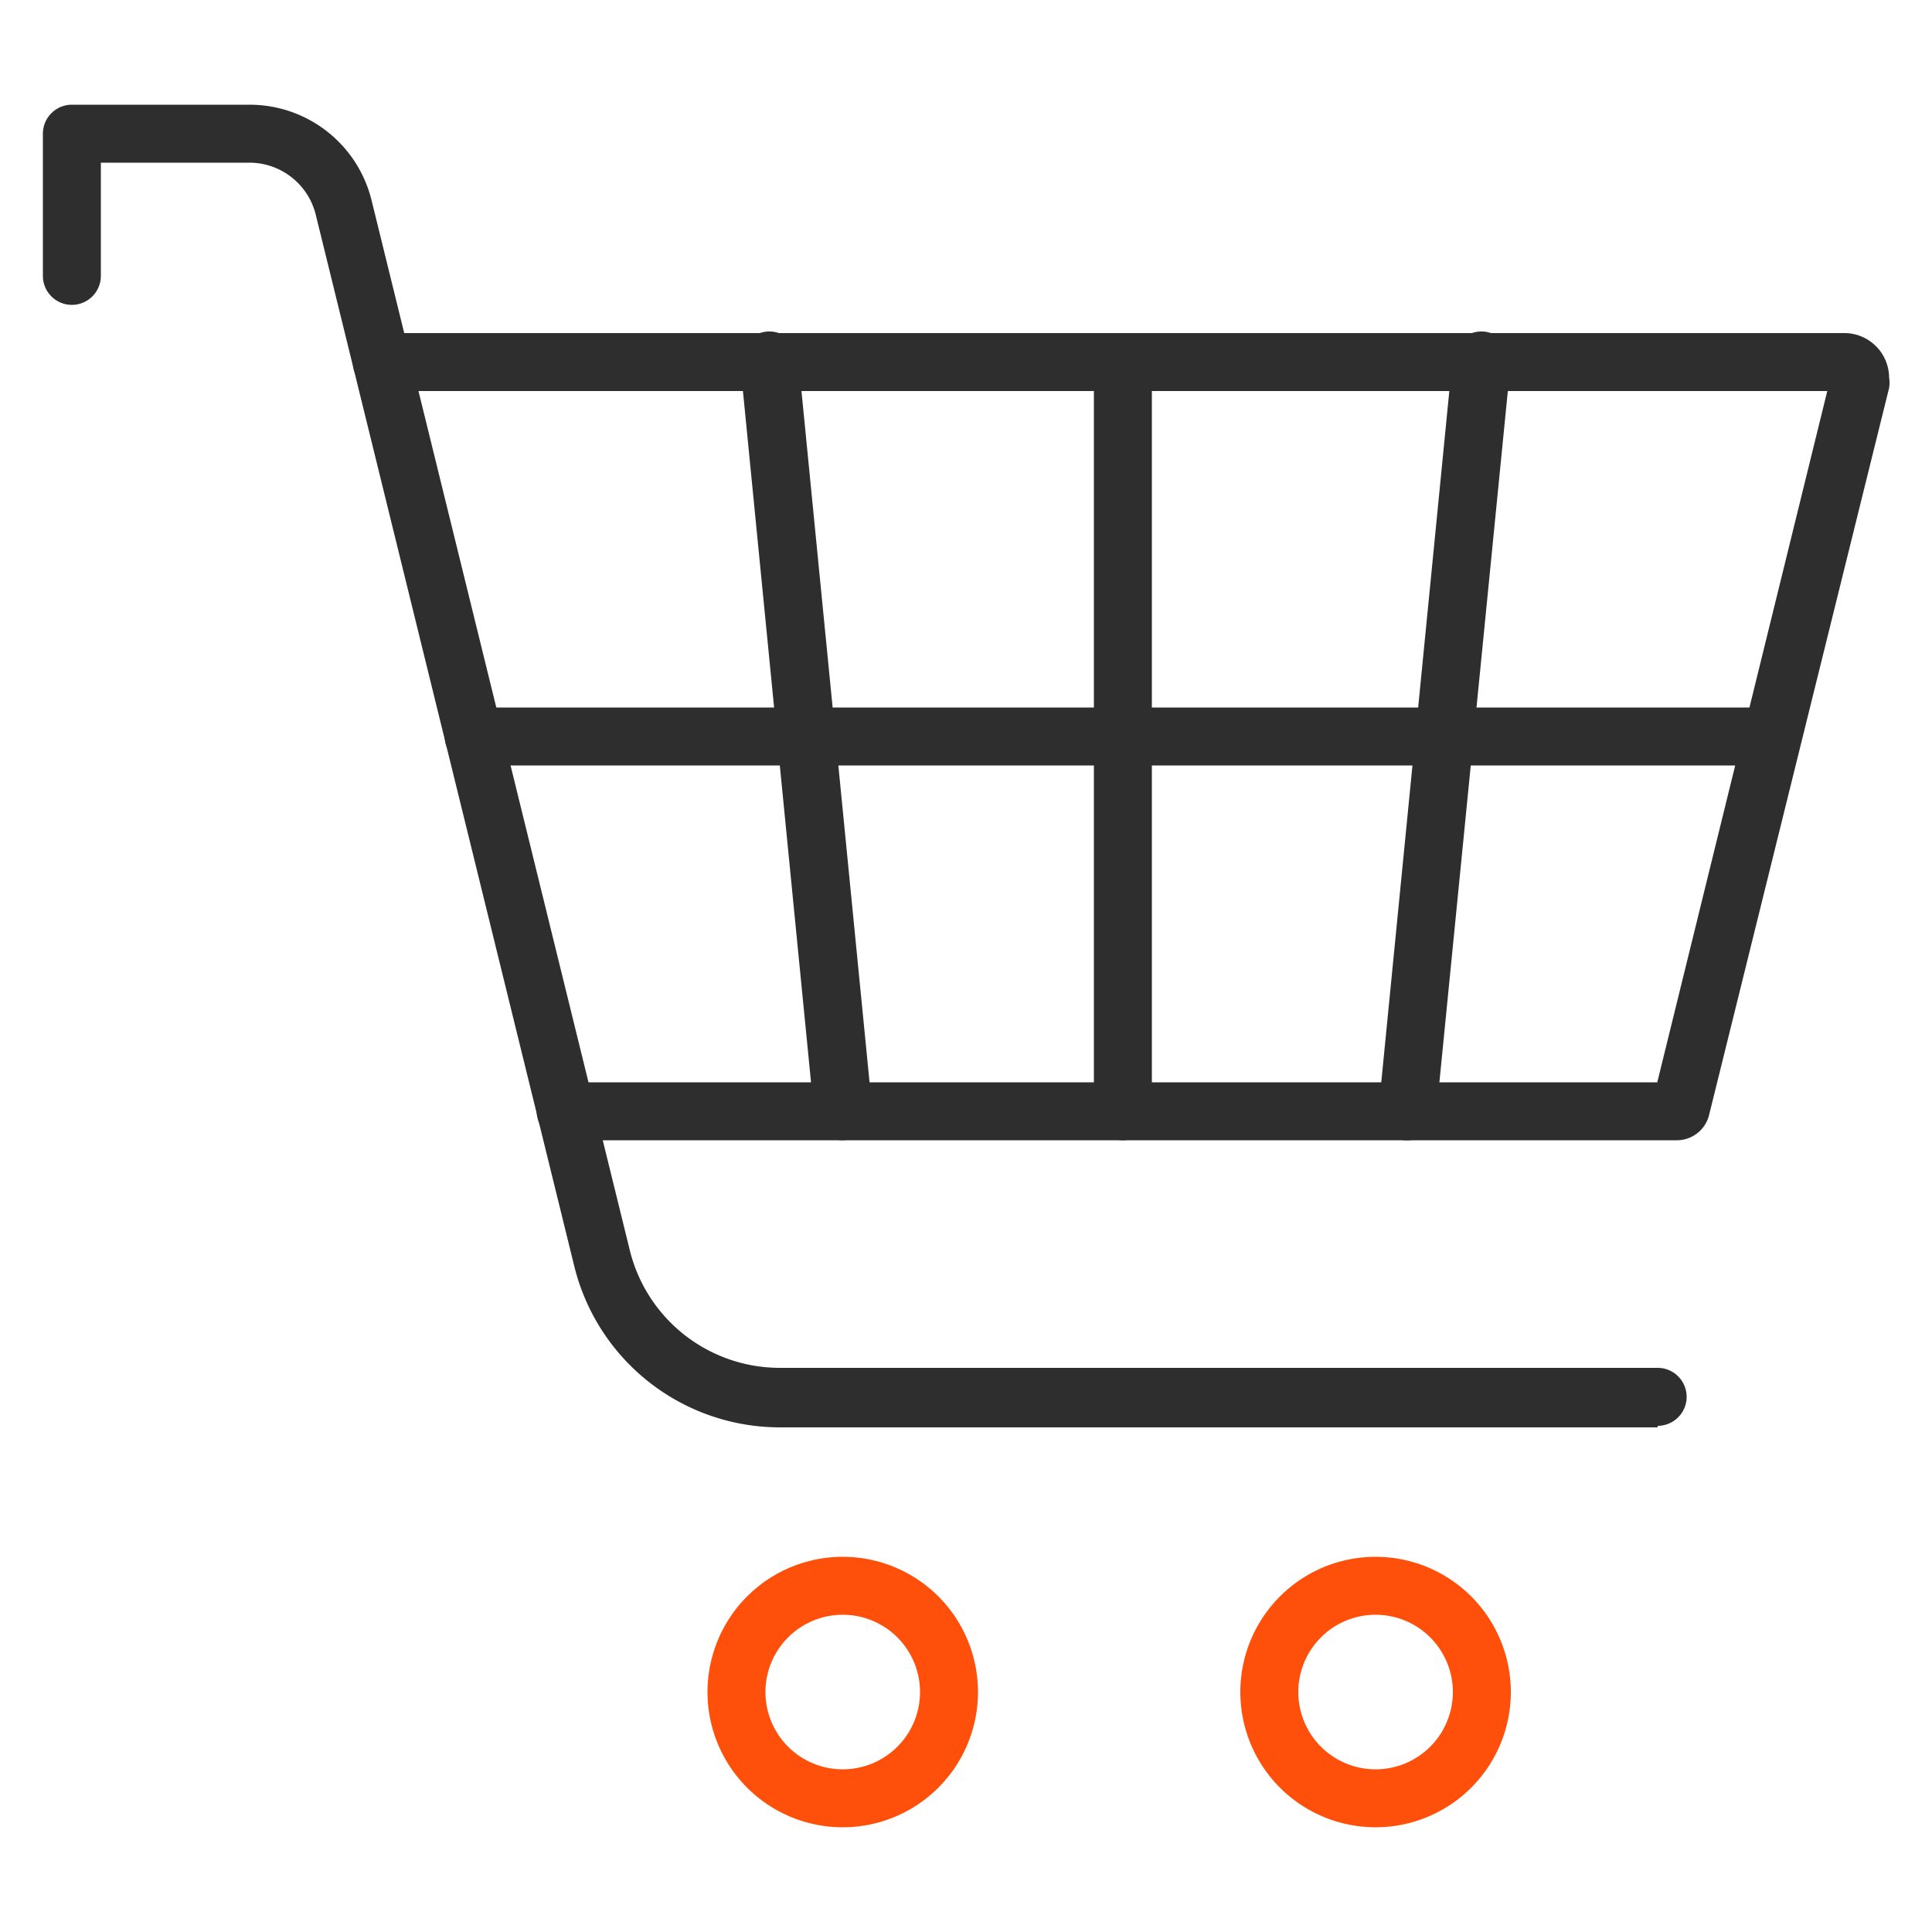<svg xmlns="http://www.w3.org/2000/svg" viewBox="0 0 50 50"><defs><style>.cls-1{fill:none;}.cls-2{fill:#2e2e2e;}.cls-3{fill:#ff500b;}</style></defs><g id="Boxes"><rect class="cls-1" width="50" height="50"/></g><g id="icons"><path class="cls-2" d="M42.9,36.94H20.19a5.48,5.48,0,0,1-5.33-4.18L8.17,5.55A1.77,1.77,0,0,0,6.45,4.21H2.61V7.14a.75.75,0,1,1-1.5,0V3.46a.75.75,0,0,1,.75-.75H6.45A3.25,3.25,0,0,1,9.62,5.2l6.69,27.2a4,4,0,0,0,3.88,3H42.9a.75.75,0,1,1,0,1.5Z"/><path class="cls-2" d="M43.4,29.51H14.64a.75.75,0,0,1,0-1.5H42.89l4.4-17.89H9.88a.75.75,0,0,1,0-1.5H47.74a1.16,1.16,0,0,1,1.15,1.15.84.84,0,0,1,0,.27L44.23,28.86A.86.86,0,0,1,43.4,29.51Z"/><path class="cls-2" d="M36.43,29.51h-.08a.75.75,0,0,1-.67-.74v-.08L37.59,9.29a.75.75,0,0,1,1.5.08.17.17,0,0,1,0,.07L37.17,28.83A.75.75,0,0,1,36.43,29.51Z"/><path class="cls-2" d="M21.81,29.51a.75.75,0,0,1-.74-.68L19.16,9.44a.17.17,0,0,1,0-.07.75.75,0,0,1,1.5-.08l1.91,19.39v.08a.75.75,0,0,1-.67.74Z"/><path class="cls-2" d="M29.06,29.51a.76.76,0,0,1-.75-.75V9.37a.75.75,0,0,1,1.5,0V28.76A.75.75,0,0,1,29.06,29.51Z"/><path class="cls-2" d="M45.87,19.81H12.26a.75.75,0,0,1,0-1.5H45.87a.75.75,0,0,1,0,1.5Z"/><path class="cls-3" d="M21.81,47.29a3.5,3.5,0,1,1,3.5-3.5A3.5,3.5,0,0,1,21.81,47.29Zm0-5.5a2,2,0,1,0,2,2A2,2,0,0,0,21.81,41.79Z"/><path class="cls-3" d="M35.6,47.29a3.5,3.5,0,1,1,3.5-3.5A3.5,3.5,0,0,1,35.6,47.29Zm0-5.5a2,2,0,1,0,2,2A2,2,0,0,0,35.6,41.79Z"/></g></svg>